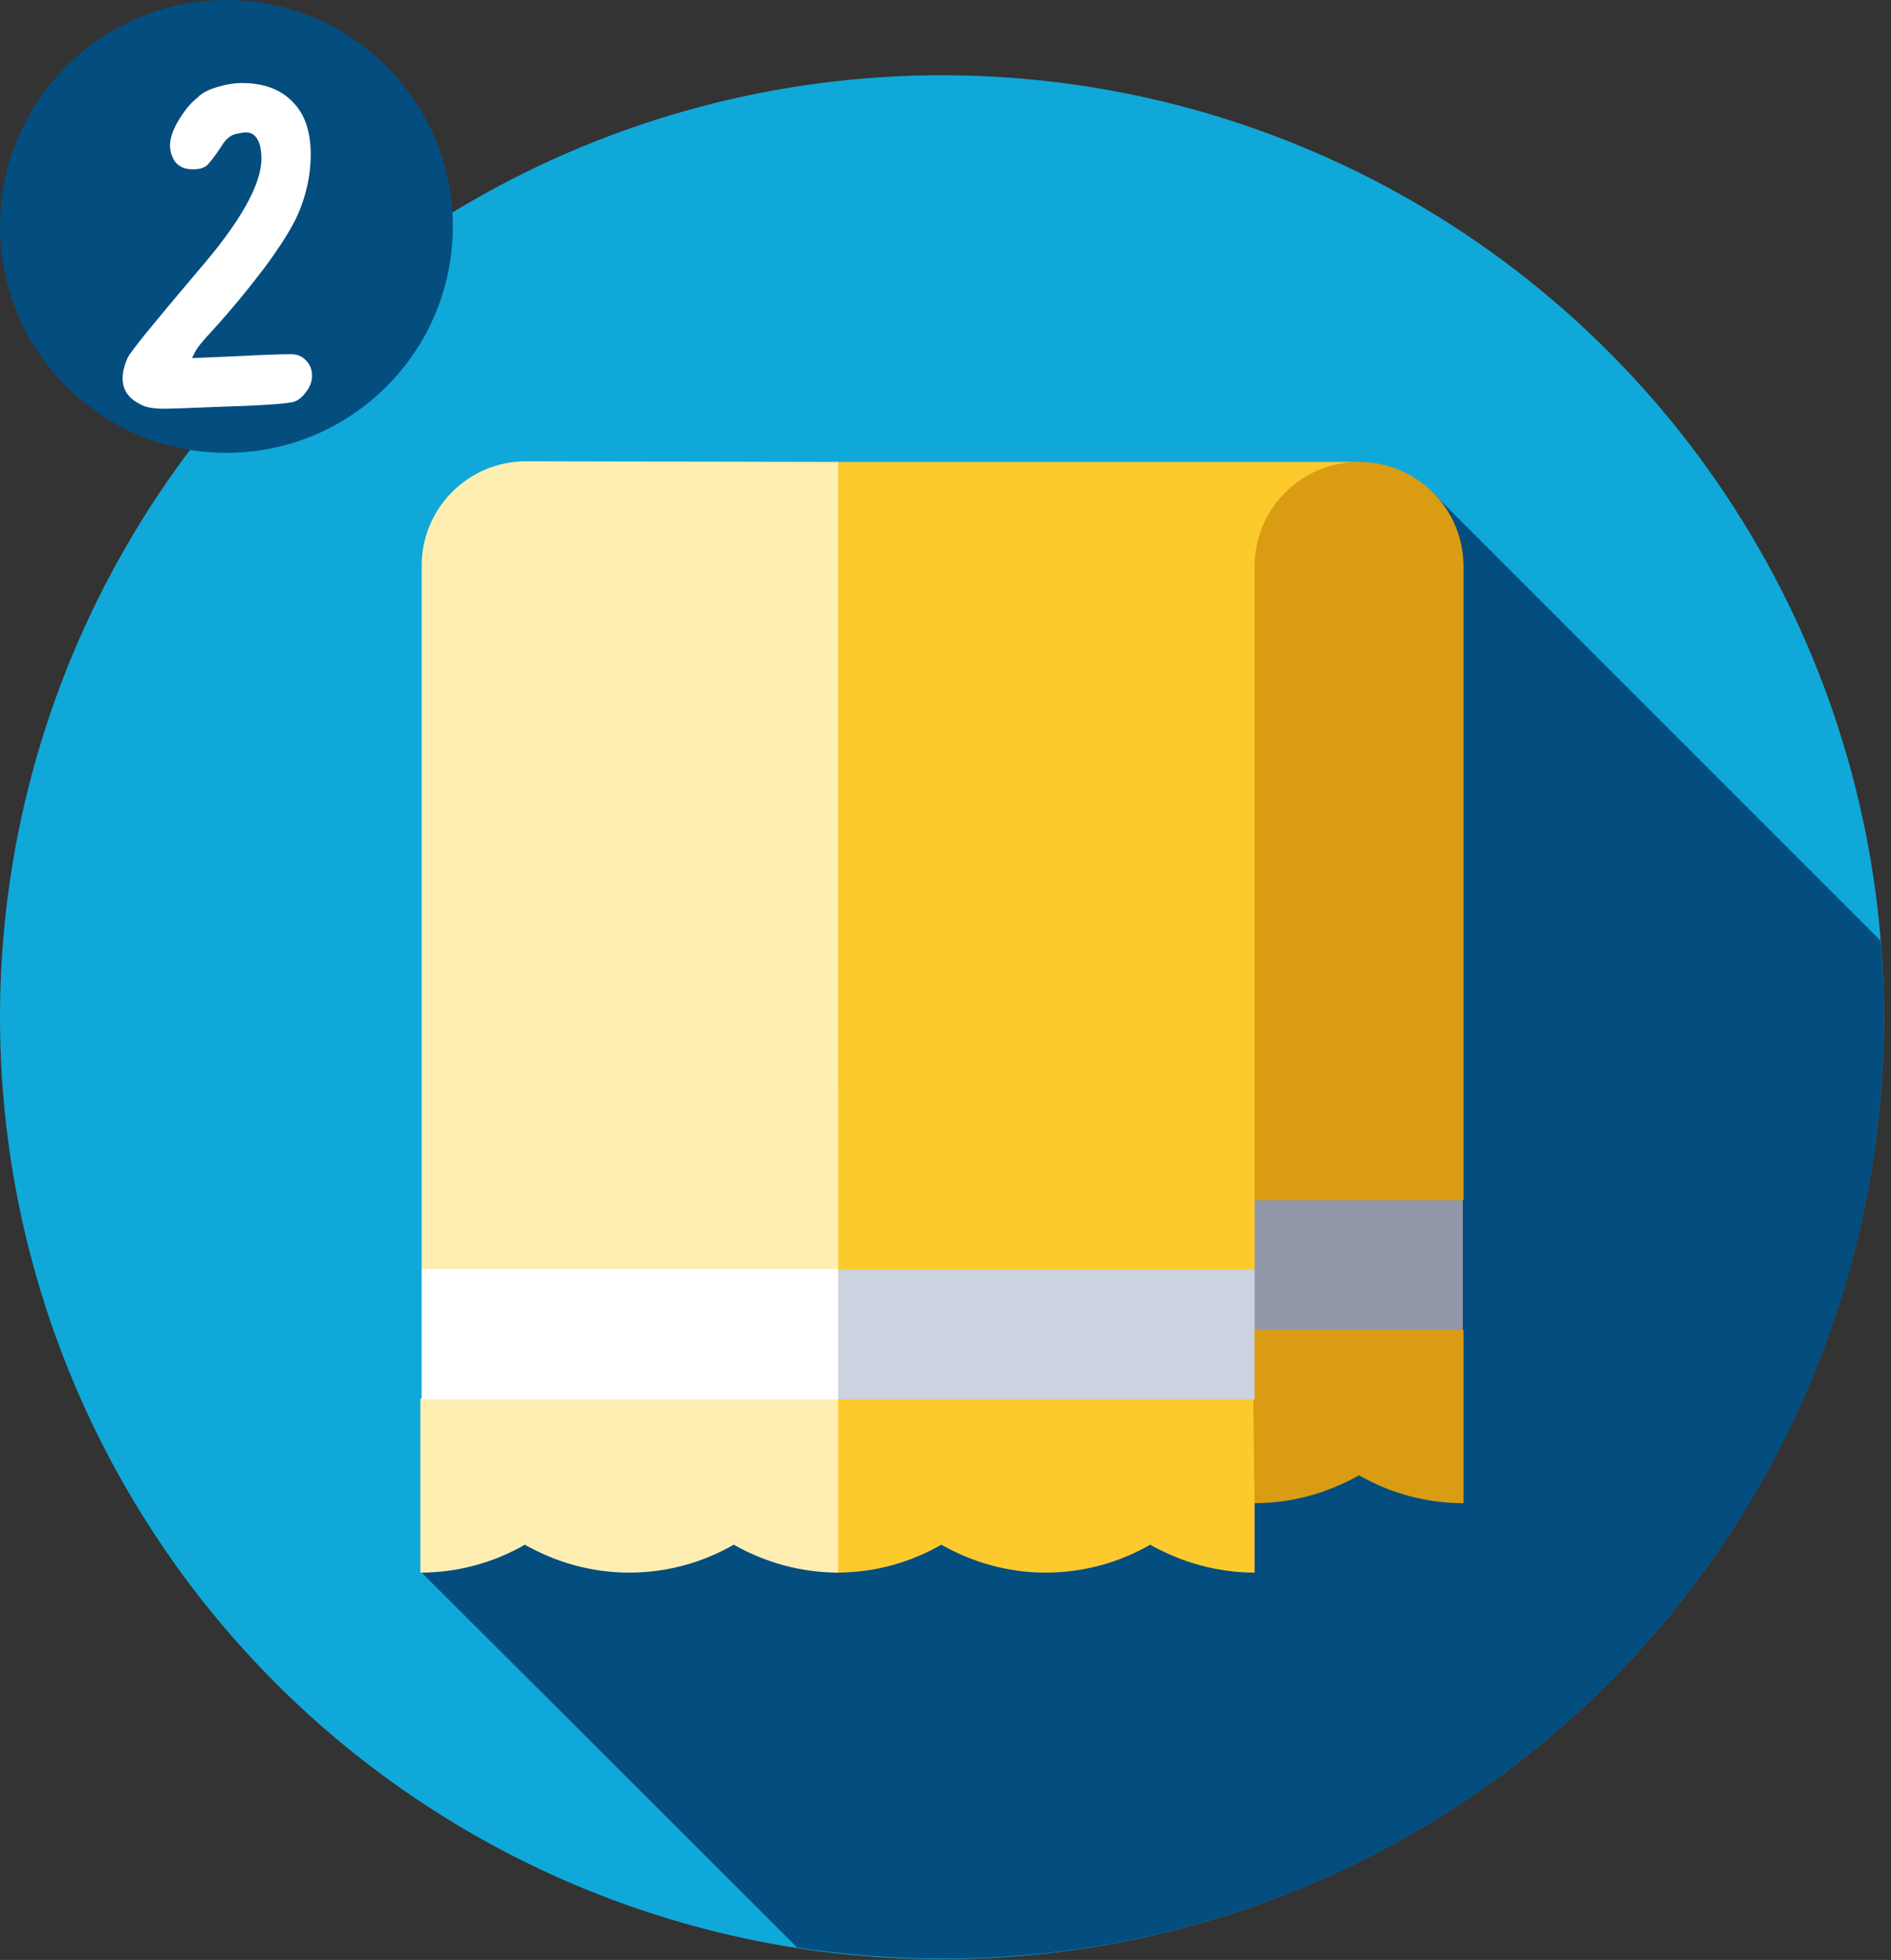 <?xml version="1.0" encoding="UTF-8"?> <svg xmlns="http://www.w3.org/2000/svg" xmlns:xlink="http://www.w3.org/1999/xlink" version="1.1" id="Слой_1" x="0px" y="0px" viewBox="0 0 291.5 302.1" style="enable-background:new 0 0 291.5 302.1;" xml:space="preserve"><rect x="0" y="0" width="291.5" height="302.1" fill="#333333" stroke="none"/> <style type="text/css"> .st0{fill:#10A8D8;} .st1{fill:#034D7F;} .st2{fill:#DA9C13;} .st3{fill:#9297AA;} .st4{fill:#FDCA2E;} .st5{fill:#FFEEB2;} .st6{fill:#CDD2E0;} .st7{fill:#FFFFFF;} .st8{enable-background:new ;} </style> <g id="Слой_2"> <g> <circle class="st0" cx="145.2" cy="156.8" r="145.2"></circle> <path class="st1" d="M290.4,156.8c0-4-0.2-7.9-0.5-11.8c-24.4-24.4-68.8-68.8-68.8-68.8L65,242.4c0,0,33,32.9,57.9,57.8 c7.3,1.1,14.8,1.7,22.4,1.7C225.4,302,290.4,237,290.4,156.8z"></path> <g> <path class="st2" d="M172,184.9l21.4,46.8c5.8,0,11.3-1.6,16.1-4.3c4.7,2.7,10.2,4.3,16.1,4.3V205L172,184.9z"></path> <path class="st3" d="M172,163.5V205h53.5v-20.1L172,163.5z"></path> <path class="st2" d="M209.5,71.2c8.9,0,16.1,7.2,16.1,16.1V185h-48.2V82C177.3,81.9,193.6,71.2,209.5,71.2L209.5,71.2z"></path> <path class="st4" d="M193.4,231.7v10.7c-5.8,0-11.3-1.6-16.1-4.3c-4.7,2.7-10.2,4.3-16.1,4.3s-11.3-1.6-16.1-4.3 c-4.7,2.7-10.2,4.3-16.1,4.3l-21.4-57.5l85.6,30.8L193.4,231.7L193.4,231.7z"></path> <path class="st5" d="M129.2,184.9v57.5c-5.8,0-11.3-1.6-16.1-4.3c-4.7,2.7-10.2,4.3-16.1,4.3s-11.3-1.6-16.1-4.3 c-4.7,2.7-10.2,4.3-16.1,4.3v-26.8L129.2,184.9z"></path> <path class="st6" d="M97.1,152.8l32.1,62.9h64.2v-20.1L97.1,152.8z"></path> <path class="st7" d="M65,195.6v20.1h64.2v-52.2L65,195.6z"></path> <path class="st4" d="M209.5,71.2c-8.9,0-16.1,7.2-16.1,16.1V185v10.7h-64.2V71.2H209.5z"></path> <path class="st5" d="M129.2,71.2v124.4H65V87.2c0-8.9,7.2-16.1,16.1-16.1L129.2,71.2L129.2,71.2z"></path> </g> </g> <circle class="st1" cx="34.9" cy="34.9" r="34.9"></circle> <g class="st8"> <path class="st7" d="M33.2,13.5c1.3-0.4,2.7-0.7,4.1-0.7c3.4,0,6.1,1,8,3.1c1.7,1.8,2.6,4.4,2.6,8c0,3.1-0.7,6.2-2,9.2 c-0.9,2-2.5,4.6-5,8c-2.5,3.3-5.2,6.6-8.2,9.9c-1.5,1.6-2.4,2.7-2.7,3.4l-0.4,0.8l7-0.3c3.9-0.2,6.6-0.3,8.3-0.3 c1,0,1.8,0.4,2.3,1c0.6,0.6,0.9,1.4,0.9,2.3c0,0.7-0.2,1.5-0.7,2.2c-0.6,0.9-1.2,1.5-2,1.8c-0.8,0.3-4.6,0.6-11.5,0.8 c-4.8,0.2-7.7,0.3-8.6,0.3c-1.6,0-2.9-0.2-3.7-0.7c-1.8-0.9-2.7-2.2-2.7-4c0-1,0.3-2.1,0.8-3.2c0.5-1,4.1-5.4,10.7-13.2 c6.6-7.6,9.9-13.4,9.9-17.5c0-0.7-0.1-1.3-0.2-1.9c-0.4-1.4-1.1-2.1-2.2-2.1c-0.3,0-0.8,0.1-1.3,0.2c-0.9,0.1-1.8,0.8-2.5,2 c-1,1.5-1.7,2.4-2.2,2.9c-0.5,0.4-1.2,0.6-2.1,0.6c-1,0-1.7-0.2-2.2-0.6c-0.5-0.3-0.9-0.9-1.2-1.8c-0.1-0.4-0.2-0.8-0.2-1.2 c0-1.4,0.6-2.9,1.8-4.7c0.8-1.2,1.6-2.1,2.4-2.7C31,14.4,32,13.9,33.2,13.5z"></path> </g> </g> <g id="Слой_1_1_"> </g> </svg> 